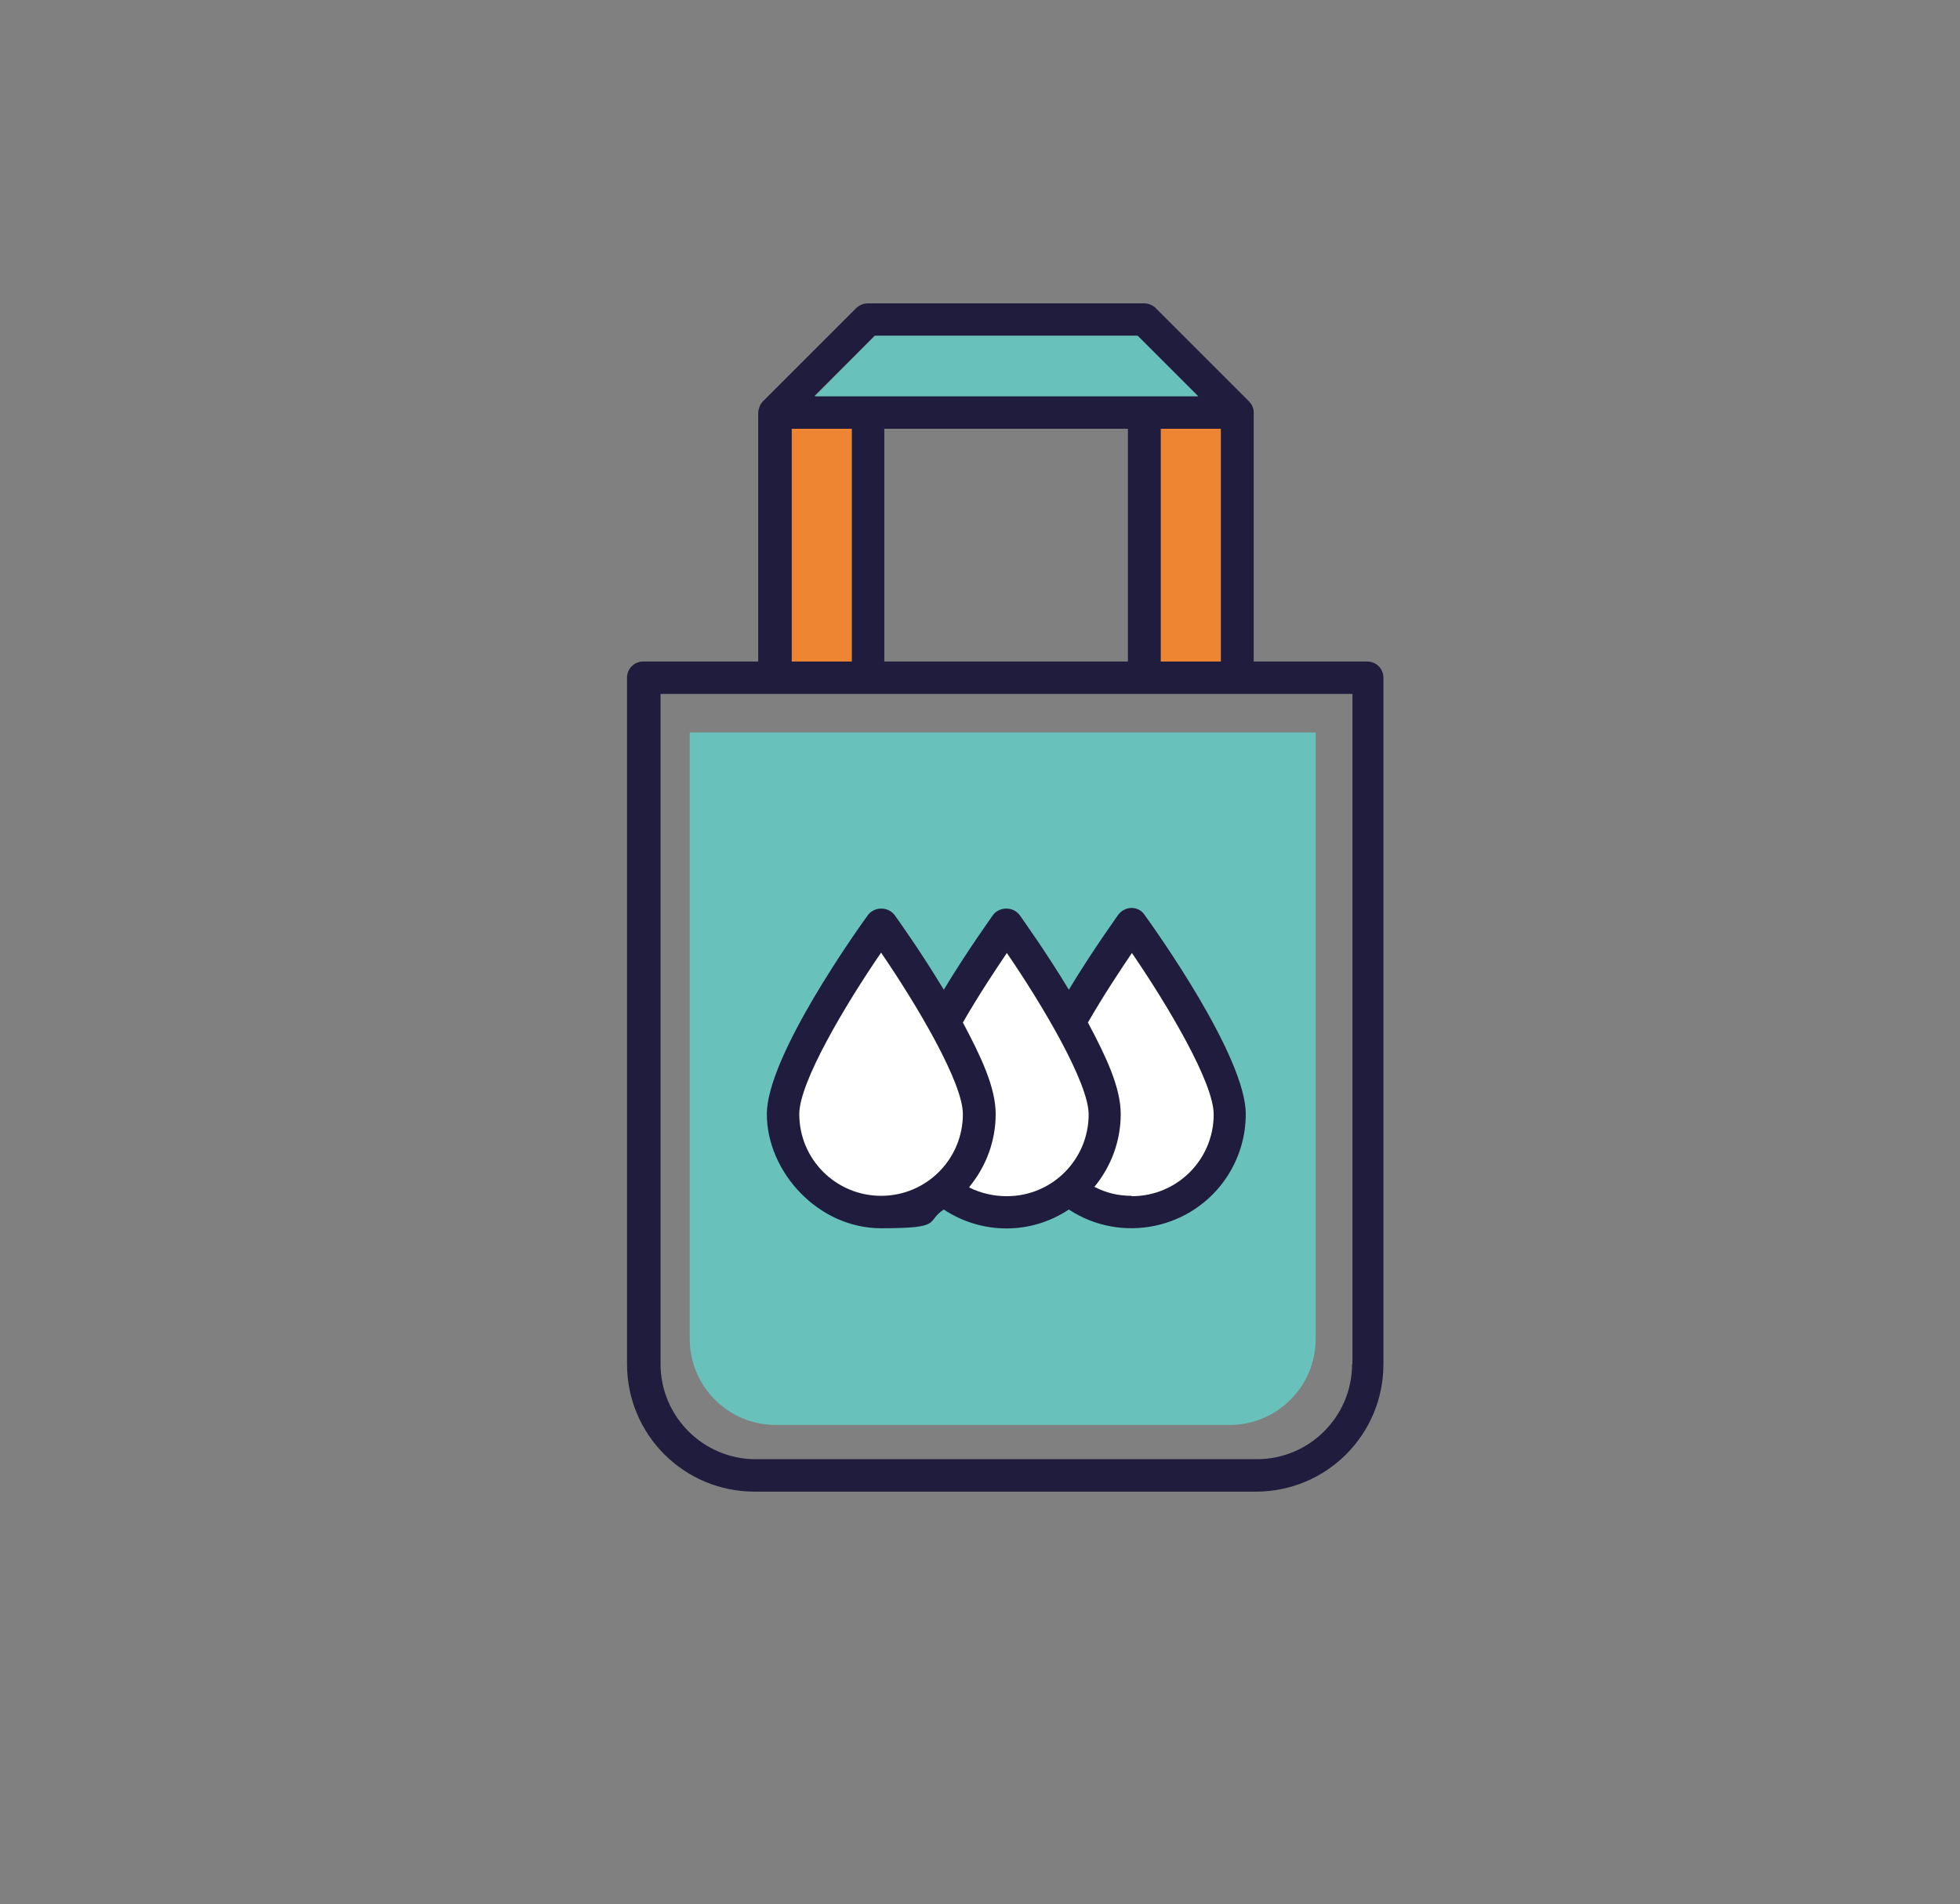 <?xml version="1.0" encoding="UTF-8"?>
<svg xmlns="http://www.w3.org/2000/svg" version="1.1" viewBox="0 0 543.9 528.5">
  <rect x="0" y="0" width="543.9" height="528.5" fill="#808080" stroke="none"/>
  <defs>
    <style>
      .cls-1, .cls-2, .cls-3 {
        fill: none;
      }

      .cls-4, .cls-5, .cls-6, .cls-7 {
        fill-rule: evenodd;
      }

      .cls-4, .cls-8 {
        fill: #fff;
      }

      .cls-5, .cls-9, .cls-10, .cls-6, .cls-11 {
        fill: #1f1c3d;
      }

      .cls-12, .cls-9, .cls-13, .cls-2, .cls-10, .cls-6, .cls-14, .cls-15, .cls-3, .cls-16 {
        stroke: #1f1c3d;
        stroke-miterlimit: 10;
      }

      .cls-12, .cls-13, .cls-15, .cls-3, .cls-16 {
        stroke-width: .8px;
      }

      .cls-12, .cls-17 {
        fill: #69c0bb;
      }

      .cls-9, .cls-14 {
        stroke-width: 3px;
      }

      .cls-13 {
        fill: #282d33;
      }

      .cls-2 {
        stroke-width: 16px;
      }

      .cls-10 {
        stroke-width: 6px;
      }

      .cls-6 {
        stroke-width: 9px;
      }

      .cls-18 {
        fill: #68c1bb;
      }

      .cls-19, .cls-15 {
        fill: #ee8532;
      }

      .cls-14, .cls-20 {
        fill: #161442;
      }

      .cls-7, .cls-21 {
        fill: #6cc;
      }

      .cls-22 {
        fill: #66c1be;
      }

      .cls-23, .cls-16 {
        fill: #f0f1f1;
      }

      .cls-24 {
        display: none;
      }
    </style>
  </defs>
  <!-- Generator: Adobe Illustrator 28.7.1, SVG Export Plug-In . SVG Version: 1.2.0 Build 142)  -->
  <g>
    <g id="Lager_1" class="cls-24">
      <g>
        <g id="outline" class="cls-24">
          <path class="cls-2" d="M463.3,224.2c-12.9-15.7-30.6-27.2-50.1-32.7-2.2-59.6-52.1-107.4-113.1-107.4s-51.1,8.8-71.1,24.8c-17.2,13.7-30,32.2-36.7,52.8-9-3.6-18.7-5.4-28.5-5.4-42.1,0-76.4,33.6-76.7,75-29,13-48.2,41.9-48.2,73.6s36.8,80.7,82,80.7h264.4c55.4,0,100.5-44.4,100.5-99s-8-44.9-22.5-62.4h0Z"/>
          <g>
            <path class="cls-8" d="M158.6,427c-11.1,20.6-26.2,49.4-29.1,55.6v1.6h265.5v-1.6l-29.5-55.6h-206.9Z"/>
            <g id="Layer_4">
              <g>
                <polygon class="cls-17" points="301.8 280.5 352.4 280.5 301.8 230.2 301.8 280.5"/>
                <g>
                  <rect class="cls-8" x="129.5" y="346.6" width="265.2" height="97.8"/>
                  <path class="cls-1" d="M129.5,482.6v1.6h265.5v-1.6l-14.1-26.8h-237.4c-6.5,12.4-12.1,23.2-14,26.8Z"/>
                </g>
                <rect class="cls-20" x="251.1" y="357.7" width="23.2" height="11.8"/>
                <rect class="cls-20" x="146.8" y="357.7" width="14.4" height="11.8"/>
                <rect class="cls-20" x="342" y="357.7" width="14.4" height="11.8"/>
                <rect class="cls-20" x="363.9" y="357.7" width="14.4" height="11.8"/>
                <rect class="cls-20" x="202.4" y="265.2" width="57.5" height="11.8"/>
                <rect class="cls-20" x="202.4" y="286.7" width="72.3" height="11.8"/>
                <rect class="cls-20" x="202.4" y="308.3" width="39.6" height="11.8"/>
                <g>
                  <polygon class="cls-1" points="129.5 444 164.8 444 173.6 423.1 350.5 422.4 359.6 444 394.9 444 394.9 346.6 129.5 346.6 129.5 444"/>
                  <path class="cls-1" d="M156.3,464.3l3.6-8.5h-16.3c-6.5,12.4-12.1,23.2-14.1,26.8v1.6h265.5v-1.6l-14.1-26.8h-16.3l3.6,8.5h-211.9Z"/>
                  <g>
                    <path class="cls-1" d="M129.5,346.6v97.8h35.3l-4.9,11.8h-16.3c-6.5,12.4-12.1,23.2-14.1,26.8v1.6h265.5v-1.6l-14.1-26.8h-16.3l-4.9-11.8h35.3v-97.8H129.5Z"/>
                    <path class="cls-19" d="M171.6,289.4h-7.2c-9.2,0-16.7,5.2-16.7,11.4v34h23.9v-45.4Z"/>
                    <path class="cls-19" d="M376.6,334.8v-34c0-6.2-7.2-11.4-16.7-11.4h-6.9v45.4h23.6Z"/>
                  </g>
                </g>
                <g>
                  <path class="cls-17" d="M233.1,452.2h58.9c5.2,0,9.5,4.3,9.5,9.5v2.3h67l-3.6-8.5-4.9-11.1v-.4l-9.2-21.9-176.6.7-8.8,21.3v.3l-4.9,11.4-3.6,8.5h66.7v-2.3c-.3-5.2,4.3-9.8,9.5-9.8h0Z"/>
                  <line class="cls-1" x1="301.1" y1="474.4" x2="301.1" y2="474.4"/>
                  <path class="cls-20" d="M301.1,461.7c0-5.2-4.3-9.5-9.5-9.5h-58.9c-5.2,0-9.5,4.3-9.5,9.5v12.4h11.8v-10.8h55v10.8h11.4l-.3-12.4h0Z"/>
                </g>
              </g>
            </g>
            <g>
              <path class="cls-1" d="M360,444.3h0l-7.5-17.7h-180.2l-7.2,17.3v.3h-15.4c-8.8,16.7-17.7,33.4-19.6,37.9v1.6h265.5v-1.6l-20.3-37.9h-15.3Z"/>
              <path class="cls-19" d="M376,395c-.3-1.6-1.6-3.3-3.6-3.3h-220.4c-1.6,0-3.3,1.3-3.3,3.6v19.9h227.3v-20.2Z"/>
              <g>
                <path class="cls-1" d="M148.4,415.2h228.2v6.5l11.8,22.2h7.2v-97.8H129.8v97.9h6.9c3.3-6.2,7.2-13.4,11.8-21.9v-6.9h-.1Z"/>
                <path class="cls-1" d="M381.2,455.5h-16.3l-4.9-11.8h15l-9.2-17h-207c-2.9,5.2-5.9,11.1-9.2,17h15.4l-4.9,11.8h-16.3c-6.5,12.4-12.1,23.2-14.1,26.8v1.6h265.5v-1.6l-14-26.8Z"/>
              </g>
            </g>
            <path class="cls-14" d="M406.7,446.6v-102.6c0-5.2-4.3-9.2-9.2-9.2h-44.1v-45.8h-11.8v45.8h-157.9v-93.8h110.2v-11.4h-121.9v105.3h-44.8c-5.2,0-9.2,4.3-9.2,9.2v102.7c0,4.9,4.3,9.2,9.2,9.2h3.3c-10.9,20.1-12.5,23.6-12.5,25v5.2c0,5.2,4.3,9.5,9.5,9.5h269.4c5.2,0,9.5-4.3,9.5-9.8v-6.5l-12.4-23.6h2.9c5.9-.3,9.8-4.3,9.8-9.2ZM395.3,483.9H129.8v-1.6c2.3-4.6,11.1-21.3,19.6-37.9l.3-.3c3.3-5.9,6.2-11.8,9.2-17h207.3l9.2,17,.3.3,5.9,11.1,14.1,26.8v1.6h-.4ZM394.9,444h-7.2l-11.7-22.2v-6.5h-227.6v6.9c-4.6,8.5-8.5,15.7-11.8,21.9h-6.9v-97.8h265.2v97.7h0Z"/>
          </g>
        </g>
        <g id="Lager_5" class="cls-24">
          <g id="Layer_4-2">
            <g>
              <g>
                <polygon class="cls-13" points="466.5 355.6 463 350.1 459.5 343.6 463 337 466.5 331 487.6 343 466.5 355.6"/>
                <path class="cls-13" d="M289,457.7l-9.1-15.6,14.6-8.5,9.1,15.6-14.6,8.5ZM318.7,441.1l-9.1-16.1,14.6-8.5,9.1,15.6-14.6,9.1h0ZM348.3,424l-9.1-15.6,14.6-8.5,9.1,15.6-14.6,8.5ZM378,406.9l-9.1-15.6,14.6-8.5,9.1,15.6-14.6,8.5ZM407.2,389.8l-9.1-15.6,14.6-8.5,9.1,15.6-14.6,8.5ZM436.9,372.7l-9.1-15.6,14.6-8.5,9.1,15.6-14.6,8.5Z"/>
                <polygon class="cls-13" points="262.4 473.8 250.3 466.3 259.3 450.7 262.4 453.2 265.4 450.7 274.4 466.3 262.4 473.8"/>
                <path class="cls-13" d="M235.2,458.2l-14.6-8.5,9.1-15.6,14.6,8.5-9.1,15.6ZM206,441.1l-14.6-8.5,9.1-15.6,14.6,8.5-9.1,15.6ZM176.9,424.5l-14.6-8.5,9.1-15.6,14.6,8.5-9.1,15.6ZM147.7,407.9l-14.6-8.5,9.1-15.6,14.6,8.5-9.1,15.6ZM118,391.3l-15.1-8.5,9.1-15.6,14.6,8.5-8.5,15.6h0ZM88.9,374.7l-14.6-8.5,8.5-15.6,14.6,8.5-8.5,15.6Z"/>
                <polygon class="cls-13" points="59.7 357.6 38.1 345.6 59.2 333.5 62.7 338.5 66.2 345.6 62.7 351.6 59.7 357.6"/>
              </g>
              <g>
                <polygon class="cls-15" points="284.5 254 271.9 261.1 273.4 401.4 394.6 331.5 393.1 191.2 284.5 254"/>
                <polygon class="cls-16" points="254.8 400.9 253.3 261.1 223.6 244 133.1 192.7 135.1 332.5 254.8 400.9"/>
              </g>
              <g>
                <polygon class="cls-12" points="262.9 112.7 318.2 80.6 264.4 49.9 208.6 81.6 262.9 112.7"/>
                <polygon class="cls-15" points="272.4 128.8 272.9 192.7 328.7 160.5 328.2 96.6 272.4 128.8"/>
                <polygon class="cls-16" points="254.8 192.7 254.3 128.8 199.5 97.1 200 161 254.8 192.7"/>
                <g>
                  <path class="cls-3" d="M341.8,173.1l-71.9,41.7c-.5.5-1.5,1-2.5,1.5s-2.5,1-3.5,1c-2,0-3-.5-4.5-1.5l-72.9-42.2c-2.5-2-4.5-4.5-4.5-7.5v-12.1l-39.7,23.1,120.2,68.4,121.7-69.9-37.2-21.1v10.6c-.5,3-2,6-5,8h-.2Z"/>
                  <polygon class="cls-3" points="223.6 244 133.1 192.7 135.1 332.5 254.8 400.9 253.3 261.1 223.6 244"/>
                  <polygon class="cls-3" points="284.5 254 271.9 261.1 273.4 401.4 394.6 331.5 393.1 191.2 284.5 254"/>
                  <g>
                    <polygon class="cls-13" points="436.9 314.4 427.8 330 442.9 338.5 451.9 322.9 436.9 314.4"/>
                    <polygon class="cls-13" points="74.3 324.4 82.8 340 97.9 331.5 88.9 315.9 74.3 324.4"/>
                    <path class="cls-13" d="M410.7,177.6c.5-1,.5-1.5.5-2.5,0-3-2-6-4.5-7.5l-60.3-34.2v21.1l37.2,21.1-121.2,69.4-120.2-67.9,39.7-23.1v-20.6l-61.9,35.7c-2,1-3.5,3-4,5.5,0,1-.5,1.5-.5,2.5h0l1.5,122.7-13.1,7.5,9.1,15.6,4.5-2.5v17.1c0,3,2,6,4.5,7.5l136.8,77.9c.3.3.7.7,1,1,1.5,1,3,1.5,4.5,1.5h0c2.5,0,4.5-1,6.5-2.5l136.8-79c2.5-2,4.5-5,4.5-8v-15.1l1.5,1,9.1-15.6-10.6-6-1.5-122.7h0ZM135.1,332.5l-2-139.8,90.5,51.3,29.7,17.1,1.5,139.8-119.7-68.4h0ZM273.4,401.4l-1.5-139.8,12.6-7.5,108.6-62.4,1.5,139.8-121.2,69.9h0Z"/>
                  </g>
                  <g>
                    <polygon class="cls-3" points="240.2 120.8 222.1 110.2 199.5 97.1 199.5 123.3 200 143.9 240.2 120.8"/>
                    <polygon class="cls-3" points="287 120.3 287 120.3 328.2 143.9 328.2 143.9 328.2 122.8 328.2 96.6 305.1 109.7 287 120.3"/>
                    <path class="cls-12" d="M346.3,154v10.6c0,3-2,6-4.5,8l-71.9,41.7c-.5.5-1.5,1-2.5,1.5s-2.5,1-3.5,1c-2,0-3-.5-4.5-1.5l-72.9-41.7c-2.5-2-4.5-4.5-4.5-7.5v-12.1h0l-39.7,23.1,120.2,68.4,121.7-69.9-37.7-21.6h-.2Z"/>
                    <path class="cls-13" d="M181.9,166c0,3,2,6,4.5,7.5l72.9,41.7c1.5,1,2.5,1.5,4.5,1.5s2.5,0,3.5-1c1-.5,1.5-1,2.5-1.5l71.9-41.7c2.5-2,4.5-5,4.5-8v-10.6h0v-21.1l-.5-49.8c.5-1,.5-1.5.5-2.5,0-1.5-.5-3-1.5-4.5s-2-3-3.5-4c-1-.5-2-1-3-1l-69.9-39.2c-2.5-2-6-2-9.1,0l-70.9,40.7c-1,0-2,.5-3,1-2.5,1.5-4.5,4.5-4.5,7.5l1,52.3v20.6h0v12.1h.1ZM328.2,122.8v21.1h0v16.6l-55.8,32.2-.5-63.4,14.6-8.5h0l18.1-10.6,23.1-13.1.5,25.6h0ZM263.9,49.9l53.8,31.2-31.7,18.6-18.1,10.6h0l-5.5,3-4.5-2.5h0l-18.1-10.6-31.2-18.6,55.3-31.7h0ZM199.5,123.3v-25.6l22.6,13.1,18.1,10.6h0l14.1,8,.5,63.9-54.8-31.2v-17.6h0l-.5-21.1h0Z"/>
                  </g>
                </g>
              </g>
            </g>
          </g>
        </g>
        <g id="Lager_3">
          <rect class="cls-23" x="160.8" y="46.1" width="215.8" height="138.9"/>
          <rect class="cls-19" x="144.7" y="321.2" width="254.5" height="80.4" rx="7" ry="7"/>
          <rect class="cls-19" x="383.3" y="105.9" width="31.9" height="82.6" rx="3.9" ry="3.9"/>
          <rect class="cls-19" x="129" y="102.4" width="31.9" height="82.6" rx="3.9" ry="3.9"/>
          <path class="cls-5" d="M240.3,146.6h-40.9c-6.9,0-6.9-10.7,0-10.7h40.9c6.9,0,6.9,10.7,0,10.7"/>
          <path class="cls-5" d="M344.2,146.6h-81.2c-7.2,0-7.2-10.7,0-10.7h81.2c6.9,0,6.9,10.7,0,10.7"/>
          <path class="cls-5" d="M275.6,111.3h-76.1c-6.9,0-6.9-10.7,0-10.7h76.1c7,0,7,10.7,0,10.7"/>
          <path class="cls-5" d="M344.2,111.3h-44.9c-6.9,0-6.9-10.7,0-10.7h44.9c6.9,0,6.9,10.7,0,10.7"/>
          <path class="cls-6" d="M127.5,190.4c-2.9,0-5.3-2.4-5.3-5.3v-70.8c0-8,6.4-14.4,14.4-14.4h25.4c6.9,0,6.9,10.7,0,10.7h-25.4c-2.1,0-3.7,1.6-3.7,3.7v70.8c0,2.9-2.4,5.3-5.3,5.3"/>
          <path class="cls-6" d="M381.9,190.4c-2.9,0-5.3-2.4-5.3-5.3v-108.5c0-9.9-8.3-18.2-18.2-18.2h-172.9c-10.1,0-18.2,8.3-18.2,18.2v108.5c0,6.9-10.7,6.9-10.7,0v-108.5c0-15.8,12.8-28.9,28.9-28.9h172.9c15.8,0,28.8,13.1,28.8,28.9v108.5c0,2.9-2.4,5.3-5.3,5.3"/>
          <path class="cls-6" d="M416.4,190.4c-2.9,0-5.3-2.4-5.3-5.3v-71.1c0-1.9-1.6-3.5-3.5-3.5h-25.7c-6.9,0-6.9-10.7,0-10.7h25.7c7.7,0,14.2,6.4,14.2,14.2v71.1c0,2.9-2.4,5.3-5.3,5.3"/>
          <path class="cls-5" d="M466.1,216.3h-21.4c-6.9,0-6.9-10.7,0-10.7h21.4c7.2,0,7.2,10.7,0,10.7"/>
          <path class="cls-5" d="M423.3,216.3h-21.4c-6.9,0-6.9-10.7,0-10.7h21.4c6.9,0,6.9,10.7,0,10.7"/>
          <path class="cls-5" d="M380.6,216.3h-21.4c-7.2,0-7.2-10.7,0-10.7h21.4c6.9,0,6.9,10.7,0,10.7"/>
          <path class="cls-6" d="M494.6,247h-137.1c-17.9,0-32.3-14.4-32.3-32.3v-29.6c0-7.2,10.7-7.2,10.7,0v29.6c0,12,9.6,21.6,21.6,21.6h137.1c7,0,7,10.7,0,10.7"/>
          <path class="cls-5" d="M405.4,474.2H145.2c-3.4,0-5.9-3.6-4.9-7.2l31-101.9c.5-2.2,2.6-3.9,4.9-3.9h197.2c2.3,0,4.1,1.6,4.9,3.9l32.3,103.6c0,3.3-2.3,5.5-5.2,5.5"/>
          <path class="cls-6" d="M418,406c-2.9,0-5.3-2.4-5.3-5.3v-92.7H131.3v92.7c0,7-10.7,7-10.7,0v-98c0-2.9,2.4-5.3,5.3-5.3h292c2.9,0,5.3,2.4,5.3,5.3v98c0,2.9-2.4,5.3-5.3,5.3"/>
          <path class="cls-6" d="M484.5,406h-97c-6.9,0-6.9-10.7,0-10.7h97c2.7,0,4.8-2.1,4.8-4.8v-195.6c0-2.7-2.1-4.5-4.8-4.5H59.1c-2.4,0-4.5,1.9-4.5,4.5v195.6c0,2.7,2.1,4.8,4.5,4.8h103.1c7,0,7,10.7,0,10.7H59.1c-8.3,0-15.2-6.9-15.2-15.5v-195.6c0-8.6,7-15.2,15.2-15.2h425.3c8.6,0,15.5,6.7,15.5,15.2v195.6c0,8.6-6.9,15.5-15.5,15.5"/>
          <path class="cls-4" d="M386.1,458.7h-221c-2.8,0-5-2.6-4.2-5.2l26.3-73.7c.4-1.6,2.2-2.8,4.2-2.8h167.5c2,0,3.5,1.2,4.2,2.8l27.4,74.9c0,2.4-2,4-4.4,4"/>
          <path class="cls-7" d="M371.7,445.5h-191.5c-2.5,0-4.4-1.9-3.6-3.7l22.8-53c.4-1.1,1.9-2,3.6-2h145.1c1.7,0,3,.9,3.6,2l23.7,53.8c0,1.7-1.7,2.9-3.8,2.9"/>
          <path class="cls-5" d="M466.1,216.3h-21.4c-6.9,0-6.9-10.7,0-10.7h21.4c7.2,0,7.2,10.7,0,10.7"/>
          <path class="cls-5" d="M423.3,216.3h-21.4c-6.9,0-6.9-10.7,0-10.7h21.4c6.9,0,6.9,10.7,0,10.7"/>
          <path class="cls-5" d="M380.6,216.3h-21.4c-7.2,0-7.2-10.7,0-10.7h21.4c6.9,0,6.9,10.7,0,10.7"/>
        </g>
        <g id="Lager_2" class="cls-24">
          <rect class="cls-23" x="59" y="170.4" width="405.4" height="71.5"/>
          <rect class="cls-8" x="206" y="155.5" width="114.4" height="61.9"/>
          <g>
            <rect class="cls-19" x="417" y="252.3" width="34.7" height="60.4"/>
            <rect class="cls-19" x="76.3" y="252.7" width="34.7" height="60.4"/>
            <rect class="cls-1" x="-9.9" y="33.1" width="522" height="485.7"/>
            <path class="cls-10" d="M434.4,214.5h-7.4c-3.8,0-6.9,2.9-6.9,6.4s3.1,6.5,6.9,6.5h7.4c3.8,0,6.9-2.9,6.9-6.5s-3.1-6.4-6.9-6.4M397.3,214.5h-7.4c-3.8,0-6.9,2.9-6.9,6.4s3.1,6.5,6.9,6.5h7.4c3.8,0,6.9-2.9,6.9-6.5s-3.1-6.4-6.9-6.4M360.3,214.5h-7.4c-3.8,0-6.9,2.9-6.9,6.4s3.1,6.5,6.9,6.5h7.4c3.8,0,6.9-2.9,6.9-6.5s-3-6.4-6.9-6.4M434.4,186.9h-7.4c-3.8,0-6.9,2.9-6.9,6.5s3.1,6.4,6.9,6.4h7.4c3.8,0,6.9-2.9,6.9-6.4s-3.1-6.5-6.9-6.5M397.3,186.9h-7.4c-3.8,0-6.9,2.9-6.9,6.5s3.1,6.4,6.9,6.4h7.4c3.8,0,6.9-2.9,6.9-6.4s-3.1-6.5-6.9-6.5M360.3,186.9h-7.4c-3.8,0-6.9,2.9-6.9,6.5s3.1,6.4,6.9,6.4h7.4c3.8,0,6.9-2.9,6.9-6.4s-3-6.5-6.9-6.5M456.6,242H71.4c-4.3,0-7.9-3.3-7.9-7.3v-55.1c0-4,3.5-7.3,7.9-7.3h126.4v41.8c0,7.4,6.5,13.3,14.3,13.3h103.7c7.9,0,14.3-6,14.3-13.3v-41.8h126.4c4.3,0,7.9,3.3,7.9,7.3v55.1c0,4-3.5,7.3-7.9,7.3M419,254.9h30.6v56.1h-30.6v-56.1ZM389.5,254.9h15.8v56.1h-15.8v-56.1ZM152.3,254.9h223.2v14.7h-223.2v-14.7h0ZM122.8,254.9h15.8v56.1h-15.8v-56.1ZM78.3,254.9h30.6v56.1h-30.6v-56.1ZM449.6,421.3H78.3v-97.4h371.3v97.4h0ZM449.6,476c0,.3-.2.4-.5.4h-82v-7.3c0-11.2-9.8-20.2-21.7-20.2h-163c-12,0-21.7,9.1-21.7,20.2v7.3h-82c-.3,0-.5-.2-.5-.4v-41.8h371.3v41.8h.1ZM353.3,476.4h-178.7v-7.3c0-4,3.5-7.3,7.9-7.3h163c4.3,0,7.9,3.3,7.9,7.3v7.3h-.1ZM78.3,83c0-7.8,6.8-14.2,15.2-14.2h163.5v76.7h-44.9c-7.9,0-14.3,6-14.3,13.3v.4h-119.5v-76.3h0ZM315.8,158.4c.3,0,.5.2.5.4v55.1c0,.3-.2.4-.5.4h-103.7c-.3,0-.5-.2-.5-.4v-55.1c0-.3.2-.4.5-.4h103.7ZM270.9,137.8h178.3c.3,0,.5.2.5.4v21.2h-119.5v-.4c0-7.4-6.5-13.3-14.3-13.3h-44.9v-7.8h-.1ZM270.9,82.6h111.6c.3,0,.5.2.5.4v13.8c0,.3-.2.4-.5.4h-51.8c-7.9,0-14.3,6-14.3,13.3v14.2h-45.4v-42.1h-.1ZM463.5,160.4v-22.2c0-7.4-6.5-13.3-14.3-13.3h-119v-14.3c0-.3.2-.4.5-.4h51.8c7.9,0,14.3-6,14.3-13.3v-13.8c0-7.4-6.5-13.3-14.3-13.3h-111.5v-7.4c0-3.5-3.1-6.4-6.9-6.4H93.6c-16.1,0-29.1,12.2-29.1,27.1v77.3c-8.6,2.7-14.8,10.2-14.8,19.2v55.1c0,8.9,6.2,16.5,14.8,19.2v222.1c0,7.4,6.5,13.3,14.3,13.3h7.9v.4c0,3.5,3.1,6.5,6.9,6.5h14.8c3.8,0,6.9-2.9,6.9-6.5v-.4h297.3v.4c0,3.5,3.1,6.5,6.9,6.5h14.8c3.8,0,6.9-2.9,6.9-6.5v-.4h7.9c7.9,0,14.3-6,14.3-13.3v-222c8.6-2.7,14.8-10.2,14.8-19.2v-55.1c0-8.9-6.3-16.5-14.9-19.2"/>
            <rect class="cls-22" x="88.5" y="335.2" width="351" height="76.1"/>
            <rect class="cls-8" x="122.8" y="254.9" width="282.5" height="56.1"/>
          </g>
        </g>
        <g id="Lager_4" class="cls-24">
          <rect class="cls-21" x="433.1" y="166.3" width="104.5" height="29.8" transform="translate(-17.5 305.9) rotate(-34.4)"/>
          <rect class="cls-23" x="63.2" y="289.5" width="29.8" height="104.5" transform="translate(-251.4 222.3) rotate(-57.2)"/>
          <rect class="cls-21" x="143.6" y="99.5" width="274.8" height="104.5"/>
          <path class="cls-9" d="M361.5,114.6c0-4.7,3.8-8.5,8.5-8.5s8.5,3.8,8.5,8.5-3.8,8.5-8.5,8.5-8.5-3.8-8.5-8.5M395.4,114.6c0-4.7,3.8-8.5,8.5-8.5s8.5,3.8,8.5,8.5-3.8,8.5-8.5,8.5-8.5-3.8-8.5-8.5M519.3,168.7l-72.1,41.6v-19.6l63.6-36.7c2.6-1.5,5.9-1.6,8.5,0,2.6,1.5,4.3,4.3,4.3,7.4s-1.6,5.9-4.3,7.4M133.3,504.9v-127.3h296.9v127.2H133.3ZM44.3,328.9c-4.1-2.3-5.4-7.5-3.1-11.6,2.3-4.1,7.5-5.4,11.6-3.1l63.6,36.7v19.6s-72.1-41.6-72.1-41.6ZM91.1,297.2l25.3,14.6v19.6l-33.8-19.5s8.5-14.7,8.5-14.7ZM233.6,21.3l12.6,25.2c2.7,5.4,8.1,8.7,14.1,8.7l161.5-.2v17.1H141.7l-.2-50.9h92.1ZM290.3,233.3h140v127.2h-140v-127.2ZM133.3,233.3h140v127.2h-140v-127.2h0ZM430.2,89v127.3H133.3v-127.2h296.9ZM537.1,148.6c-7-12.2-22.6-16.3-34.8-9.3l-55.1,31.8v-82.1c0-6-3.2-11.5-8.4-14.5v-19.5c0-9.3-7.5-16.8-16.8-16.8h-160.9l-12.6-25.2c-2.7-5.4-8.1-8.7-14.1-8.7h-92.8c-9.3,0-16.8,7.5-16.8,16.8v53.5c-5.2,3-8.4,8.5-8.4,14.5v203.1l-24.2-13.9c-4.1-2.3-9.2-1-11.6,3.1l-12.7,22-6.7-3.8c-7.9-4.6-17.6-4.6-25.4,0-7.9,4.5-12.7,12.9-12.7,22s4.9,17.5,12.7,22l80.6,46.5v114.7c0,9.3,7.6,16.9,16.9,16.9h297c9.3,0,16.9-7.6,16.9-16.9V229.9l80.6-46.5c5.9-3.4,10.1-8.9,11.9-15.5,1.7-6.5.8-13.5-2.5-19.3"/>
          <rect class="cls-19" x="143.7" y="389" width="274.8" height="104.5"/>
        </g>
      </g>
    </g>
    <g id="Lager_2-2" data-name="Lager_2">
      <path class="cls-18" d="M365.1,371.6c0,13.2-10.7,23.9-23.9,23.9h-125.9c-13.2,0-23.9-10.7-23.9-23.9v-168.3h173.7v168.3Z"/>
      <rect class="cls-19" x="219.7" y="118" width="16.7" height="65.9"/>
      <rect class="cls-19" x="322.1" y="116.1" width="16.7" height="67.9"/>
      <path class="cls-11" d="M379.8,183.6h-31.9v-69.1c0-1.2-.5-2.3-1.4-3.2l-25.8-25.8c-.8-.8-2-1.3-3.2-1.3h-76.7c-1.2,0-2.3.5-3.2,1.3l-25.8,25.8c-.8.8-1.3,2-1.4,3.2v69.1h-31.9c-2.5,0-4.5,2-4.5,4.5h0v190.5c0,19.6,15.8,35.4,35.4,35.4h139.1c19.6,0,35.4-15.8,35.4-35.4v-190.5c0-2.5-2-4.5-4.5-4.5h0ZM245.4,183.6v-64.6h67.6v64.6h-67.6ZM322.1,119h16.7v64.6h-16.7v-64.6ZM242.8,93.2h72.9l16.7,16.7h-106.4l16.7-16.7ZM219.7,119h16.7v64.6h-16.7v-64.6ZM375.2,378.6c0,14.6-11.9,26.4-26.4,26.4h-139.1c-14.6,0-26.4-11.9-26.4-26.4v-186h192v186Z"/>
      <path class="cls-11" d="M314,252c-1.4,0-2.8.7-3.7,1.9-.3.5-7,9.7-13.7,20.8-6.2-10.3-12.4-18.9-13.7-20.8-1.6-2-4.6-2.3-6.6-.7-.3.2-.5.5-.7.7-.3.5-7,9.7-13.7,20.8-6.2-10.3-12.4-19-13.7-20.8-1.6-2-4.6-2.3-6.6-.7-.3.2-.5.5-.7.7-2.9,4-28.1,39.3-28.1,55.3s14.2,31.7,31.7,31.7,12.2-1.8,17.4-5.2c10.6,7,24.2,7,34.7,0,14.6,9.6,34.3,5.5,43.9-9.1,3.4-5.2,5.2-11.2,5.2-17.4,0-16-25.2-51.3-28.1-55.3-.8-1.2-2.1-1.9-3.6-1.9Z"/>
      <path class="cls-8" d="M221.8,309.2c0-8.8,12.7-30.2,22.7-44.8,10,14.6,22.7,36.1,22.7,44.8,0,12.6-10.2,22.7-22.7,22.7s-22.7-10.1-22.7-22.7h0Z"/>
      <path class="cls-8" d="M269,329.4c4.7-5.7,7.3-12.8,7.3-20.2s-4.1-16-9.1-25.4c4.3-7.5,9.1-14.7,12.2-19.3,10,14.6,22.7,36.1,22.7,44.8,0,12.5-10.1,22.7-22.7,22.7-3.6,0-7.2-.8-10.4-2.4Z"/>
      <path class="cls-8" d="M314,331.9c-3.6,0-7.1-.8-10.3-2.5,4.7-5.7,7.3-12.8,7.3-20.2s-4.1-16-9.1-25.4c4.3-7.5,9.1-14.7,12.2-19.3,10,14.6,22.7,36,22.7,44.8,0,12.6-10.2,22.7-22.7,22.7h0Z"/>
      <polygon class="cls-18" points="242.8 93.2 315.7 93.2 332.5 110 226.1 110 242.8 93.2"/>
    </g>
  </g>
</svg>